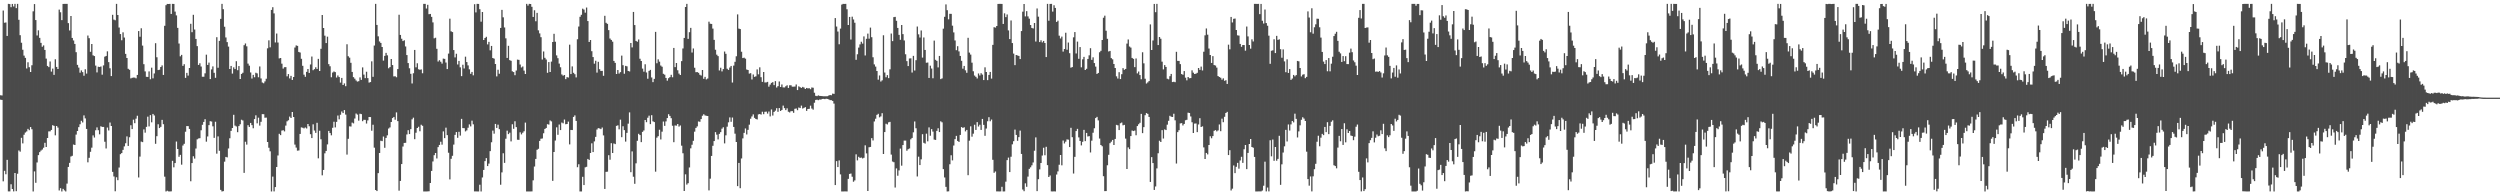 <svg xmlns="http://www.w3.org/2000/svg" width="1920" height="150"><path d="M0 73.172h1v3.358H0zM1 73.335h1v3.416H1zM2 8.115h1v131.124H2zM3 17.483h1v113.703H3zM4 17.270h1v116.564H4zM5 27.587h1v95.212H5zM6 2.972h1v144.042H6zM7 3.106h1v143.898H7zM8 5.543h1v135.993H8zM9 3.011h1v142.161H9zM10 4.960h1v142.060H10zM11 2.993h1v129.865H11zM12 6.230h1v140.608H12zM13 2.967h1v130.482H13zM14 15.230h1v100.341H14zM15 27.036h1v89.461H15zM16 32.813h1v73.039H16zM17 38.203h1v71.913H17zM18 42.682h1v60.780H18zM19 44.444h1v57.364H19zM20 52.594h1v48.393H20zM21 47.840h1v51.133H21zM22 51.621h1v48.368H22zM23 55.276h1v42.325H23zM24 50.144h1v49.111H24zM25 8.709h1v138.321H25zM26 3.106h1v128.540H26zM27 15.399h1v124.978H27zM28 27.219h1v97.532H28zM29 23.289h1v95.867H29zM30 29.075h1v87.776H30zM31 32.916h1v82.743H31zM32 35.902h1v78.951H32zM33 34.855h1v78.614H33zM34 38.325h1v71.338H34zM35 44.983h1v67.897H35zM36 50.629h1v55.362H36zM37 51.552h1v49.353H37zM38 47.200h1v53.657H38zM39 55.011h1v44.760H39zM40 52.681h1v43.481H40zM41 57.498h1v39.164H41zM42 45.516h1v58.395H42zM43 51.407h1v45.362H43zM44 52.987h1v45.027H44zM45 7.380h1v138.903H45zM46 9.427h1v135.123H46zM47 15.450h1v131.584H47zM48 3.029h1v142.020H48zM49 2.973h1v143.276H49zM50 2.967h1v144.067H50zM51 2.969h1v138.041H51zM52 17.774h1v110.407H52zM53 23.381h1v101.699H53zM54 12.301h1v107.921H54zM55 29.148h1v90.506H55zM56 31.075h1v79.940H56zM57 33.751h1v77.614H57zM58 40.105h1v63.262H58zM59 49.833h1v50.781H59zM60 51.911h1v45.752H60zM61 55.826h1v39.594H61zM62 54.056h1v38.724H62zM63 55.401h1v38.651H63zM64 58.186h1v30.438H64zM65 53.194h1v37.759H65zM66 56.522h1v42.505H66zM67 27.268h1v97.408H67zM68 29.355h1v91.849H68zM69 39.789h1v76.787H69zM70 33.792h1v79.614H70zM71 42.517h1v61.448H71zM72 43.079h1v62.534H72zM73 50.403h1v49.640H73zM74 55.587h1v42.264H74zM75 51.245h1v48.768H75zM76 51.461h1v51.719H76zM77 51.066h1v45.897H77zM78 57.354h1v40.108H78zM79 50.229h1v47.255H79zM80 43.496h1v65.375H80zM81 42.941h1v71.094H81zM82 39.436h1v58.486H82zM83 47.709h1v52.487H83zM84 52.408h1v41.712H84zM85 58.415h1v38.349H85zM86 11.359h1v120.614H86zM87 15.037h1v120.484H87zM88 15.567h1v131.340H88zM89 2.968h1v133.156H89zM90 11.501h1v126.884H90zM91 21.131h1v107.540H91zM92 26.179h1v92.269H92zM93 30.942h1v86.637H93zM94 24.822h1v90.261H94zM95 28.817h1v83.617H95zM96 41.350h1v68.690H96zM97 44.547h1v60.202H97zM98 52.821h1v59.266H98zM99 53.597h1v51.836H99zM100 60.212h1v35.999H100zM101 59.740h1v39.362H101zM102 59.556h1v32.368H102zM103 59.576h1v35.035H103zM104 60.169h1v30.967H104zM105 57.561h1v31.332H105zM106 23.838h1v112.471H106zM107 28.209h1v92.052H107zM108 21.703h1v87.052H108zM109 35.011h1v74.168H109zM110 49.290h1v50.065H110zM111 54.816h1v47.060H111zM112 58.971h1v38.440H112zM113 59.106h1v30.483H113zM114 54.815h1v42.263H114zM115 60.887h1v27.554H115zM116 51.987h1v41.940H116zM117 60.174h1v27.319H117zM118 56.444h1v32.218H118zM119 33.166h1v77.265H119zM120 43.973h1v60.648H120zM121 53.834h1v41.587H121zM122 53.578h1v44.792H122zM123 51.460h1v45.967H123zM124 50.233h1v41.832H124zM125 57.567h1v37.810H125zM126 19.798h1v115.877H126zM127 3.990h1v143.043H127zM128 3.009h1v143.485H128zM129 3.060h1v143.925H129zM130 2.969h1v144.065H130zM131 10.708h1v136.235H131zM132 2.994h1v120.492H132zM133 2.997h1v125.492H133zM134 8.900h1v116.332H134zM135 11.831h1v96.889H135zM136 21.386h1v93.022H136zM137 33.421h1v87.004H137zM138 43.241h1v75.684H138zM139 42.143h1v84.298H139zM140 50.602h1v61.168H140zM141 49.321h1v61.094H141zM142 59.810h1v41.381H142zM143 55.943h1v40.898H143zM144 58.044h1v38.814H144zM145 52.235h1v46.795H145zM146 18.260h1v120.941H146zM147 24.712h1v100.536H147zM148 11.391h1v108.601H148zM149 22.678h1v99.146H149zM150 29.922h1v84.175H150zM151 35.431h1v71.589H151zM152 49.877h1v56.452H152zM153 48.596h1v57.517H153zM154 51.082h1v48.977H154zM155 58.944h1v36.878H155zM156 58.949h1v34.714H156zM157 56.342h1v35.186H157zM158 41.994h1v66.795H158zM159 49.883h1v54.929H159zM160 48.096h1v48.028H160zM161 60.724h1v32.357H161zM162 53.293h1v40.061H162zM163 50.986h1v46.048H163zM164 55.932h1v49.938H164zM165 59.753h1v33.749H165zM166 28.587h1v89.410H166zM167 51.998h1v52.770H167zM168 31.390h1v84.422H168zM169 14.513h1v131.299H169zM170 2.965h1v144.068H170zM171 7.057h1v139.719H171zM172 20.512h1v103.632H172zM173 28.796h1v91.748H173zM174 32.362h1v88.530H174zM175 35.778h1v78.233H175zM176 52.974h1v53.190H176zM177 50.653h1v49.870H177zM178 56.520h1v41.781H178zM179 51.705h1v36.459H179zM180 53.043h1v43.404H180zM181 47.022h1v50.101H181zM182 53.888h1v47.659H182zM183 50.743h1v46.065H183zM184 60.653h1v34.807H184zM185 56.765h1v35.167H185zM186 55.846h1v36.692H186zM187 34.711h1v98.053H187zM188 33.379h1v75.454H188zM189 35.595h1v75.443H189zM190 48.853h1v47.293H190zM191 50.428h1v47.064H191zM192 55.636h1v38.787H192zM193 60.293h1v35.785H193zM194 57.520h1v41.012H194zM195 59.353h1v32.072H195zM196 55.843h1v32.737H196zM197 56.358h1v38.364H197zM198 59.341h1v31.005H198zM199 51.029h1v45.441H199zM200 60.249h1v33.271H200zM201 63.401h1v24.266H201zM202 63.924h1v23.782H202zM203 62.509h1v27.921H203zM204 60.473h1v29.850H204zM205 37.122h1v71.940H205zM206 30.971h1v82.488H206zM207 36.326h1v79.884H207zM208 7.627h1v139.406H208zM209 5.536h1v130.082H209zM210 10.290h1v136.695H210zM211 32.634h1v111.026H211zM212 25.776h1v102.465H212zM213 32.674h1v86.732H213zM214 44.872h1v57.884H214zM215 44.560h1v59.199H215zM216 48.887h1v51.409H216zM217 52.696h1v47.314H217zM218 51.596h1v49.334H218zM219 51.537h1v44.904H219zM220 58.600h1v34.591H220zM221 56.887h1v35.476H221zM222 60.204h1v29.335H222zM223 58.256h1v32.369H223zM224 61.382h1v24.629H224zM225 59.152h1v30.717H225zM226 36.517h1v74.550H226zM227 34.889h1v78.456H227zM228 35.247h1v80.446H228zM229 39.894h1v75.653H229zM230 40.337h1v62.508H230zM231 45.181h1v52.685H231zM232 50.511h1v47.612H232zM233 57.340h1v41.284H233zM234 59.005h1v38.906H234zM235 55.206h1v43.465H235zM236 52.987h1v42.245H236zM237 56.010h1v40.953H237zM238 49.519h1v53.567H238zM239 43.404h1v62.613H239zM240 53.933h1v41.569H240zM241 53.112h1v47.154H241zM242 51.655h1v50.392H242zM243 52.937h1v41.361H243zM244 45.207h1v76.380H244zM245 54.511h1v45.906H245zM246 37.504h1v69.433H246zM247 11.501h1v123.149H247zM248 21.497h1v108.997H248zM249 27.380h1v90.371H249zM250 33.092h1v82.849H250zM251 28.165h1v82.722H251zM252 49.252h1v51.325H252zM253 50.881h1v51.335H253zM254 59.331h1v44.623H254zM255 55.694h1v42.448H255zM256 54.886h1v38.621H256zM257 55.376h1v42.447H257zM258 59.556h1v34.054H258zM259 57.943h1v30.781H259zM260 59.175h1v32.456H260zM261 63.426h1v24.707H261zM262 59.859h1v25.768H262zM263 65.273h1v21.559H263zM264 64.062h1v20.484H264zM265 66.197h1v21.794H265zM266 33.980h1v84.748H266zM267 43.219h1v63.390H267zM268 44.297h1v52.732H268zM269 48.227h1v48.956H269zM270 55.243h1v38.891H270zM271 59.248h1v35.536H271zM272 60.428h1v30.582H272zM273 61.812h1v25.405H273zM274 62.671h1v25.336H274zM275 62.336h1v30.354H275zM276 59.440h1v27.900H276zM277 61.343h1v26.302H277zM278 51.767h1v41.330H278zM279 57.305h1v34.726H279zM280 60.030h1v32.015H280zM281 55.072h1v39.787H281zM282 60.023h1v32.455H282zM283 63.444h1v26.397H283zM284 63.041h1v26.889H284zM285 47.084h1v53.323H285zM286 58.960h1v36.842H286zM287 34.946h1v78.464H287zM288 2.967h1v142.958H288zM289 19.164h1v127.586H289zM290 27.916h1v105.059H290zM291 31.867h1v85.651H291zM292 32.966h1v75.093H292zM293 36.075h1v72.338H293zM294 46.536h1v58.338H294zM295 42.893h1v70.593H295zM296 40.626h1v65.304H296zM297 42.502h1v61.419H297zM298 52.429h1v46.278H298zM299 51.485h1v46.356H299zM300 45.321h1v48.358H300zM301 49.957h1v40.719H301zM302 58.660h1v31.150H302zM303 58.552h1v33.386H303zM304 59.326h1v26.983H304zM305 53.021h1v40.020H305zM306 11.303h1v135.105H306zM307 26.831h1v112.147H307zM308 29.746h1v96.238H308zM309 31.516h1v81.034H309zM310 30.925h1v78.828H310zM311 35.710h1v73.946H311zM312 42.311h1v60.937H312zM313 48.420h1v51.576H313zM314 52.413h1v50.575H314zM315 56.701h1v42.486H315zM316 64.110h1v27.517H316zM317 56.254h1v34.123H317zM318 38.374h1v68.537H318zM319 51.712h1v50.203H319zM320 48.595h1v49.727H320zM321 53.205h1v44.134H321zM322 53.609h1v47.193H322zM323 53.320h1v42.494H323zM324 56.275h1v40.327H324zM325 2.966h1v144.073H325zM326 2.967h1v144.067H326zM327 6.537h1v140.494H327zM328 3.696h1v143.287H328zM329 10.909h1v135.979H329zM330 10.721h1v129.823H330zM331 12.939h1v118.341H331zM332 17.225h1v106.805H332zM333 29.432h1v89.755H333zM334 28.994h1v88.527H334zM335 37.456h1v84.247H335zM336 47.260h1v65.749H336zM337 46.216h1v65.095H337zM338 47.414h1v61.432H338zM339 48.858h1v62.223H339zM340 45.009h1v55.899H340zM341 45.198h1v60.896H341zM342 48.001h1v50.023H342zM343 53.030h1v50.775H343zM344 41.150h1v76.153H344zM345 14.332h1v123.466H345zM346 24.081h1v97.875H346zM347 24.620h1v95.042H347zM348 38.440h1v72.599H348zM349 44.103h1v59.482H349zM350 41.264h1v60.164H350zM351 49.515h1v56.318H351zM352 46.777h1v54.447H352zM353 51.716h1v52.445H353zM354 58.481h1v32.822H354zM355 49.706h1v48.630H355zM356 52.605h1v45.864H356zM357 43.532h1v57.404H357zM358 47.683h1v52.486H358zM359 50.222h1v47.861H359zM360 53.267h1v42.292H360zM361 56.695h1v40.401H361zM362 55.231h1v37.462H362zM363 57.862h1v37.605H363zM364 3.225h1v143.763H364zM365 9.535h1v137.443H365zM366 2.967h1v144.067H366zM367 3.002h1v144.032H367zM368 7.060h1v134.804H368zM369 16.661h1v130.367H369zM370 9.226h1v127.068H370zM371 30.704h1v99.818H371zM372 29.181h1v94.581H372zM373 28.279h1v93.143H373zM374 34.078h1v93.486H374zM375 32.141h1v93.497H375zM376 38.655h1v77.390H376zM377 35.268h1v73.972H377zM378 44.558h1v55.733H378zM379 45.077h1v57.584H379zM380 49.132h1v46.038H380zM381 58.650h1v39.623H381zM382 53.535h1v42.231H382zM383 56.604h1v42.600H383zM384 21.457h1v120.429H384zM385 7.567h1v124.821H385zM386 13.325h1v104.406H386zM387 21.071h1v104.008H387zM388 29.439h1v77.117H388zM389 44.471h1v55.861H389zM390 35.155h1v67.840H390zM391 46.159h1v55.711H391zM392 46.685h1v61.891H392zM393 54.777h1v40.659H393zM394 55.330h1v43.565H394zM395 57.732h1v35.420H395zM396 54.154h1v43.494H396zM397 45.793h1v61.548H397zM398 45.986h1v61.415H398zM399 49.572h1v52.077H399zM400 51.825h1v51.404H400zM401 51.044h1v50.874H401zM402 54.241h1v46.585H402zM403 56.824h1v37.335H403zM404 2.967h1v144.067H404zM405 4.299h1v142.733H405zM406 2.994h1v144.039H406zM407 3.056h1v143.976H407zM408 5.214h1v141.786H408zM409 13.026h1v125.459H409zM410 7.901h1v119.982H410zM411 16.326h1v105.718H411zM412 9.857h1v105.202H412zM413 23.276h1v91.021H413zM414 25.630h1v82.606H414zM415 28.561h1v77.980H415zM416 45.720h1v60.601H416zM417 39.517h1v62.815H417zM418 44.372h1v54.674H418zM419 45.717h1v52.531H419zM420 55.920h1v39.466H420zM421 47.668h1v48.026H421zM422 55.280h1v37.216H422zM423 47.326h1v45.900H423zM424 32.233h1v106.672H424zM425 25.984h1v90.738H425zM426 32.045h1v75.897H426zM427 42.536h1v55.246H427zM428 44.694h1v58.831H428zM429 48.835h1v46.813H429zM430 51.642h1v48.241H430zM431 57.187h1v36.911H431zM432 58.133h1v36.566H432zM433 57.597h1v34.226H433zM434 60.771h1v34.670H434zM435 59.230h1v36.017H435zM436 59.541h1v33.870H436zM437 34.293h1v76.627H437zM438 56.906h1v42.869H438zM439 50.990h1v48.922H439zM440 55.915h1v33.913H440zM441 57.007h1v31.606H441zM442 59.450h1v33.433H442zM443 30.148h1v98.287H443zM444 20.403h1v105.749H444zM445 12.889h1v134.144H445zM446 11.355h1v135.674H446zM447 6.637h1v129.146H447zM448 7.399h1v134.738H448zM449 9.728h1v118.773H449zM450 5.769h1v122.326H450zM451 16.185h1v105.863H451zM452 32.200h1v90.646H452zM453 30.704h1v86.784H453zM454 39.326h1v70.772H454zM455 43.820h1v72.977H455zM456 48.917h1v59.702H456zM457 46.638h1v58.495H457zM458 55.744h1v43.729H458zM459 47.465h1v50.939H459zM460 53.153h1v45.515H460zM461 54.470h1v44.680H461zM462 54.431h1v43.502H462zM463 58.232h1v45.762H463zM464 12.149h1v132.937H464zM465 17.523h1v114.482H465zM466 18.350h1v113.488H466zM467 23.126h1v96.080H467zM468 29.617h1v93.081H468zM469 30.660h1v79.331H469zM470 32.022h1v85.466H470zM471 46.798h1v63.373H471zM472 48.292h1v62.412H472zM473 56.829h1v39.840H473zM474 53.735h1v42.525H474zM475 56.463h1v42.874H475zM476 55.399h1v36.485H476zM477 42.686h1v62.701H477zM478 50.088h1v46.886H478zM479 56.613h1v43.309H479zM480 50.608h1v58.122H480zM481 50.927h1v51.126H481zM482 54.550h1v40.421H482zM483 54.883h1v31.430H483zM484 33.028h1v99.234H484zM485 36.377h1v79.880H485zM486 9.181h1v126.550H486zM487 19.270h1v121.912H487zM488 31.426h1v94.002H488zM489 32.062h1v76.088H489zM490 30.294h1v72.489H490zM491 45.116h1v58.637H491zM492 46.861h1v62.294H492zM493 52.679h1v48.589H493zM494 55.055h1v45.159H494zM495 49.361h1v42.810H495zM496 55.676h1v38.157H496zM497 60.458h1v29.952H497zM498 54.411h1v34.426H498zM499 53.637h1v41.716H499zM500 59.491h1v28.990H500zM501 63.054h1v30.114H501zM502 60.545h1v33.208H502zM503 24.451h1v107.410H503zM504 48.600h1v57.107H504zM505 45.589h1v59.034H505zM506 47.349h1v52.291H506zM507 50.308h1v56.815H507zM508 51.266h1v49.850H508zM509 56.669h1v36.692H509zM510 57.358h1v39.308H510zM511 59.858h1v33.379H511zM512 61.942h1v28.757H512zM513 60.079h1v27.623H513zM514 59.229h1v29.806H514zM515 57.435h1v33.351H515zM516 59.347h1v37.218H516zM517 36.807h1v72.387H517zM518 51.578h1v44.766H518zM519 48.370h1v48.140H519zM520 53.964h1v41.248H520zM521 56.544h1v40.706H521zM522 57.617h1v38.718H522zM523 46.937h1v64.914H523zM524 37.206h1v80.479H524zM525 29.146h1v117.548H525zM526 5.394h1v128.514H526zM527 2.969h1v138.829H527zM528 29.827h1v110.891H528zM529 24.708h1v103.887H529zM530 21.405h1v92.498H530zM531 40.320h1v70.830H531zM532 37.237h1v70.906H532zM533 52.005h1v49.108H533zM534 55.434h1v42.821H534zM535 55.365h1v41.687H535zM536 55.890h1v37.409H536zM537 57.403h1v36.123H537zM538 58.010h1v33.457H538zM539 53.750h1v35.127H539zM540 60.542h1v27.221H540zM541 59.012h1v29.678H541zM542 60.959h1v27.956H542zM543 60.322h1v28.791H543zM544 16.658h1v129.570H544zM545 18.247h1v118.953H545zM546 18.399h1v101.341H546zM547 21.965h1v90.012H547zM548 30.621h1v77.732H548zM549 38.182h1v63.302H549zM550 41.967h1v61.449H550zM551 43.093h1v63.941H551zM552 54.129h1v48.688H552zM553 52.015h1v49.465H553zM554 54.846h1v43.993H554zM555 53.057h1v44.679H555zM556 39.572h1v70.574H556zM557 41.318h1v62.609H557zM558 52.779h1v44.517H558zM559 53.724h1v40.225H559zM560 51.877h1v38.296H560zM561 50.640h1v42.927H561zM562 63.404h1v26.865H562zM563 50.368h1v47.115H563zM564 47.443h1v55.213H564zM565 43.192h1v65.843H565zM566 11.055h1v131.874H566zM567 21.942h1v103.200H567zM568 22.343h1v122.206H568zM569 39.728h1v81.955H569zM570 44.594h1v61.695H570zM571 44.278h1v57.751H571zM572 45.041h1v53.633H572zM573 53.383h1v49.873H573zM574 53.744h1v46.012H574zM575 56.513h1v39.208H575zM576 56.198h1v35.002H576zM577 61.045h1v28.394H577zM578 57.185h1v30.661H578zM579 59.027h1v31.497H579zM580 58.616h1v32.761H580zM581 53.282h1v38.492H581zM582 57.101h1v30.774H582zM583 51.697h1v35.837H583zM584 59.278h1v28.737H584zM585 62.883h1v22.937H585zM586 55.281h1v32.426H586zM587 63.358h1v22.529H587zM588 63.283h1v22.427H588zM589 62.877h1v24.363H589zM590 66.556h1v19.106H590zM591 64.975h1v24.400H591zM592 63.649h1v20.441H592zM593 63.066h1v25.647H593zM594 65.400h1v20.552H594zM595 62.295h1v22.696H595zM596 67.248h1v15.844H596zM597 66.136h1v19.723H597zM598 62.580h1v20.397H598zM599 66.827h1v18.429H599zM600 64.890h1v19.545H600zM601 67.106h1v14.003H601zM602 67.156h1v15.890H602zM603 66.246h1v18.349H603zM604 65.461h1v17.749H604zM605 67.526h1v18.302H605zM606 65.470h1v20.886H606zM607 65.509h1v19.912H607zM608 66.558h1v18.781H608zM609 66.541h1v20.088H609zM610 66.468h1v17.098H610zM611 64.884h1v18.401H611zM612 69.159h1v15.469H612zM613 66.282h1v16.292H613zM614 66.958h1v16.034H614zM615 67.534h1v13.579H615zM616 66.692h1v16.677H616zM617 67.247h1v15.572H617zM618 68.333h1v13.937H618zM619 67.540h1v17.582H619zM620 67.895h1v15.810H620zM621 67.738h1v15.813H621zM622 68.521h1v12.634H622zM623 67.155h1v16.216H623zM624 67.375h1v16.848H624zM625 71.211h1v7.693H625zM626 73.590h1v3.135H626zM627 73.839h1v2.709H627zM628 73.264h1v3.671H628zM629 73.618h1v2.820H629zM630 73.717h1v2.754H630zM631 73.850h1v2.142H631zM632 73.936h1v2.002H632zM633 73.957h1v2.190H633zM634 73.942h1v1.885H634zM635 73.867h1v2.119H635zM636 73.345h1v2.974H636zM637 72.969h1v3.949H637zM638 73.189h1v3.753H638zM639 71.885h1v5.628H639zM640 72.095h1v7.445H640zM641 13.873h1v128.274H641zM642 20.354h1v103.414H642zM643 24.241h1v104.087H643zM644 33.971h1v89.216H644zM645 21.974h1v111.962H645zM646 3.532h1v143.499H646zM647 2.969h1v144.064H647zM648 3.007h1v144.013H648zM649 2.966h1v144.018H649zM650 7.092h1v139.942H650zM651 19.217h1v118.171H651zM652 12.988h1v120.597H652zM653 30.338h1v102.909H653zM654 12.777h1v122.975H654zM655 14.967h1v124.589H655zM656 17.447h1v121.090H656zM657 45.903h1v72.633H657zM658 41.657h1v81.529H658zM659 36.543h1v83.893H659zM660 34.089h1v87.225H660zM661 32.047h1v88.937H661zM662 33.471h1v88.236H662zM663 27.978h1v93.216H663zM664 42.607h1v68.999H664zM665 29.818h1v87.992H665zM666 25.804h1v120.901H666zM667 29.681h1v83.421H667zM668 21.215h1v91.646H668zM669 28.552h1v77.554H669zM670 43.961h1v63.908H670zM671 49.457h1v43.805H671zM672 51.147h1v40.037H672zM673 54.524h1v33.707H673zM674 61.193h1v26.216H674zM675 57.947h1v32.162H675zM676 62.631h1v26.742H676zM677 61.698h1v25.216H677zM678 27.083h1v91.207H678zM679 55.730h1v45.708H679zM680 59.356h1v35.672H680zM681 57.701h1v37.905H681zM682 59.990h1v33.943H682zM683 53.253h1v40.365H683zM684 25.742h1v92.984H684zM685 31.612h1v92.443H685zM686 13.141h1v111.454H686zM687 12.939h1v131.085H687zM688 15.953h1v113.359H688zM689 21.435h1v113.549H689zM690 26.766h1v104.120H690zM691 30.559h1v83.580H691zM692 19.182h1v108.033H692zM693 26.205h1v85.203H693zM694 31.086h1v76.881H694zM695 41.678h1v66.318H695zM696 46.954h1v68.825H696zM697 50.726h1v63.874H697zM698 44.911h1v69.096H698zM699 44.801h1v62.226H699zM700 55.697h1v50.221H700zM701 42.918h1v58.693H701zM702 54.160h1v39.101H702zM703 46.258h1v52.252H703zM704 20.361h1v115.150H704zM705 26.366h1v93.950H705zM706 28.800h1v97.995H706zM707 23.377h1v98.983H707zM708 44.255h1v58.823H708zM709 28.770h1v80.895H709zM710 38.363h1v71.901H710zM711 48.166h1v54.512H711zM712 48.017h1v60.537H712zM713 59.874h1v37.981H713zM714 50.411h1v53.816H714zM715 52.634h1v46.558H715zM716 60.089h1v40.975H716zM717 31.172h1v76.063H717zM718 45.947h1v61.540H718zM719 46.762h1v53.744H719zM720 51.744h1v46.744H720zM721 42.939h1v58.512H721zM722 60.774h1v32.422H722zM723 60.229h1v33.706H723zM724 22.026h1v107.876H724zM725 12.905h1v123.397H725zM726 3.377h1v140.117H726zM727 7.848h1v139.184H727zM728 14.850h1v132.070H728zM729 10.608h1v115.539H729zM730 10.652h1v108.608H730zM731 19.693h1v103.486H731zM732 24.899h1v86.852H732zM733 31.085h1v75.767H733zM734 38.540h1v65.822H734zM735 35.493h1v72.750H735zM736 39.465h1v69.551H736zM737 42.980h1v60.673H737zM738 46.677h1v50.931H738zM739 52.737h1v45.541H739zM740 50.654h1v47.110H740zM741 53.998h1v46.918H741zM742 55.903h1v43.910H742zM743 29.012h1v105.524H743zM744 40.389h1v67.651H744zM745 41.910h1v55.111H745zM746 48.117h1v56.842H746zM747 54.718h1v47.935H747zM748 57.986h1v37.796H748zM749 58.986h1v40.817H749zM750 60.236h1v33.549H750zM751 56.440h1v40.749H751zM752 57.945h1v37.876H752zM753 56.197h1v43.588H753zM754 57.275h1v34.071H754zM755 61.500h1v34.396H755zM756 51.687h1v52.619H756zM757 55.272h1v43.421H757zM758 61.526h1v31.585H758zM759 57.540h1v32.473H759zM760 55.256h1v37.852H760zM761 60.342h1v31.486H761zM762 34.434h1v88.306H762zM763 20.895h1v111.830H763zM764 21.180h1v110.530H764zM765 19.975h1v127.031H765zM766 3.020h1v143.975H766zM767 2.966h1v144.067H767zM768 2.967h1v144.044H768zM769 3.011h1v140.463H769zM770 18.371h1v128.656H770zM771 10.222h1v136.798H771zM772 13.170h1v126.344H772zM773 11.130h1v111.838H773zM774 23.349h1v97.703H774zM775 29.989h1v102.159H775zM776 15.693h1v104.704H776zM777 33.057h1v77.805H777zM778 41.163h1v67.302H778zM779 50.039h1v49.486H779zM780 42.262h1v61.385H780zM781 42.615h1v65.508H781zM782 42.943h1v62.381H782zM783 45.373h1v54.926H783zM784 23.870h1v94.364H784zM785 8.985h1v136.558H785zM786 3.075h1v143.787H786zM787 12.603h1v128.191H787zM788 8.549h1v134.928H788zM789 12.572h1v123.076H789zM790 14.347h1v115.344H790zM791 19.188h1v109.341H791zM792 21.463h1v105.516H792zM793 21.840h1v102.916H793zM794 17.643h1v98.107H794zM795 31.902h1v73.618H795zM796 6.495h1v140.303H796zM797 12.796h1v124.848H797zM798 32.282h1v97.795H798zM799 30.908h1v94.252H799zM800 32.537h1v86.893H800zM801 31.438h1v82.032H801zM802 33.018h1v86.202H802zM803 43.827h1v68.903H803zM804 2.966h1v123.858H804zM805 15.945h1v119.986H805zM806 2.999h1v131.776H806zM807 2.966h1v144.044H807zM808 8.917h1v138.116H808zM809 4.030h1v142.900H809zM810 6.083h1v140.949H810zM811 16.835h1v117.201H811zM812 15.862h1v115.783H812zM813 27.370h1v99.150H813zM814 29.554h1v89.494H814zM815 28.125h1v98.849H815zM816 39.629h1v68.292H816zM817 37.645h1v72.541H817zM818 25.150h1v83.631H818zM819 38.218h1v68.864H819zM820 32.648h1v74.593H820zM821 40.851h1v72.078H821zM822 51.989h1v46.138H822zM823 51.496h1v53.864H823zM824 28.673h1v104.597H824zM825 24.617h1v95.831H825zM826 41.071h1v59.613H826zM827 31.975h1v67.019H827zM828 45.143h1v60.358H828zM829 36.160h1v72.118H829zM830 51.697h1v59.949H830zM831 45.591h1v63.298H831zM832 43.664h1v56.098H832zM833 53.736h1v54.665H833zM834 52.843h1v49.243H834zM835 45.258h1v59.532H835zM836 42.486h1v62.076H836zM837 37.026h1v80.045H837zM838 45.959h1v62.086H838zM839 44.010h1v57.905H839zM840 48.434h1v50.095H840zM841 51.166h1v39.496H841zM842 56.788h1v32.953H842zM843 56.024h1v36.448H843zM844 40.136h1v66.282H844zM845 39.003h1v72.341H845zM846 30.705h1v81.621H846zM847 13.599h1v121.737H847zM848 12.056h1v134.738H848zM849 23.600h1v123.158H849zM850 29.802h1v97.128H850zM851 39.535h1v79.342H851zM852 39.116h1v70.839H852zM853 44.645h1v64.143H853zM854 45.565h1v61.902H854zM855 49.136h1v62.232H855zM856 52.235h1v54.487H856zM857 58.615h1v37.303H857zM858 60.309h1v35.955H858zM859 55.438h1v44.465H859zM860 60.736h1v33.911H860zM861 56.996h1v37.085H861zM862 52.324h1v43.921H862zM863 53.592h1v42.320H863zM864 52.965h1v53.506H864zM865 33.511h1v96.296H865zM866 30.296h1v82.916H866zM867 35.764h1v78.774H867zM868 36.572h1v67.932H868zM869 44.515h1v55.754H869zM870 45.207h1v55.468H870zM871 51.554h1v48.682H871zM872 44.890h1v58.972H872zM873 56.393h1v40.431H873zM874 54.961h1v40.493H874zM875 57.665h1v36.643H875zM876 60.858h1v26.599H876zM877 40.118h1v62.146H877zM878 48.664h1v48.999H878zM879 60.450h1v28.005H879zM880 64.160h1v22.673H880zM881 63.295h1v24.153H881zM882 62.236h1v27.582H882zM883 18.751h1v120.991H883zM884 38.401h1v82.263H884zM885 31.075h1v94.157H885zM886 3.040h1v142.832H886zM887 9.366h1v133.860H887zM888 2.967h1v126.369H888zM889 34.616h1v83.099H889zM890 28.414h1v79.673H890zM891 29.746h1v79.312H891zM892 47.369h1v52.587H892zM893 53.293h1v53.090H893zM894 49.954h1v49.443H894zM895 51.420h1v48.460H895zM896 60.458h1v35.270H896zM897 60.944h1v31.842H897zM898 58.546h1v30.399H898zM899 56.767h1v32.880H899zM900 63.028h1v26.846H900zM901 62.767h1v24.581H901zM902 63.109h1v29.297H902zM903 39.789h1v85.786H903zM904 46.764h1v54.701H904zM905 46.821h1v53.182H905zM906 49.278h1v45.479H906zM907 56.907h1v37.681H907zM908 57.372h1v39.002H908zM909 54.585h1v40.615H909zM910 59.673h1v32.704H910zM911 61.715h1v30.309H911zM912 59.111h1v27.397H912zM913 60.111h1v26.659H913zM914 59.963h1v29.464H914zM915 54.020h1v39.895H915zM916 55.820h1v46.347H916zM917 56.832h1v38.096H917zM918 56.600h1v38.206H918zM919 55.919h1v45.576H919zM920 52.246h1v43.340H920zM921 53.670h1v37.110H921zM922 51.126h1v46.390H922zM923 54.104h1v42.940H923zM924 39.747h1v73.436H924zM925 27.145h1v94.973H925zM926 21.847h1v95.596H926zM927 26.645h1v91.919H927zM928 37.264h1v74.108H928zM929 42.248h1v62.418H929zM930 48.358h1v57.855H930zM931 43.105h1v61.376H931zM932 49.967h1v50.482H932zM933 50.305h1v49.591H933zM934 51.907h1v48.998H934zM935 58.402h1v41.724H935zM936 59.140h1v36.473H936zM937 59.719h1v41.060H937zM938 61.188h1v29.968H938zM939 60.166h1v33.670H939zM940 62.054h1v27.643H940zM941 61.581h1v25.200H941zM942 64.463h1v21.452H942zM943 34.316h1v84.768H943zM944 37.900h1v77.472H944zM945 13.030h1v133.243H945zM946 17.254h1v127.656H946zM947 14.444h1v112.653H947zM948 14.220h1v118.752H948zM949 23.059h1v105.020H949zM950 27.116h1v97.963H950zM951 27.352h1v102.192H951zM952 33.729h1v89.508H952zM953 35.919h1v84.482H953zM954 34.556h1v90.538H954zM955 34.613h1v80.023H955zM956 38.893h1v72.457H956zM957 20.400h1v109.509H957zM958 27.934h1v89.537H958zM959 34.565h1v76.049H959zM960 37.374h1v69.378H960zM961 30.182h1v82.729H961zM962 31.826h1v81.618H962zM963 2.968h1v117.552H963zM964 2.988h1v144.033H964zM965 3.005h1v144.029H965zM966 2.971h1v144.014H966zM967 10.859h1v136.154H967zM968 2.997h1v144.011H968zM969 15.924h1v130.410H969zM970 18.099h1v124.569H970zM971 7.319h1v116.829H971zM972 17.738h1v129.263H972zM973 19.741h1v124.260H973zM974 27.399h1v119.608H974zM975 49.019h1v58.686H975zM976 38.946h1v81.108H976zM977 38.647h1v68.523H977zM978 30.135h1v93.383H978zM979 40.759h1v72.158H979zM980 27.531h1v95.906H980zM981 30.636h1v91.354H981zM982 30.220h1v74.072H982zM983 37.795h1v104.158H983zM984 44.324h1v81.899H984zM985 37.955h1v79.169H985zM986 47.147h1v65.243H986zM987 55.462h1v44.275H987zM988 45.568h1v63.084H988zM989 56.004h1v39.607H989zM990 53.036h1v47.198H990zM991 61.334h1v34.188H991zM992 60.335h1v32.595H992zM993 57.543h1v36.456H993zM994 58.626h1v28.667H994zM995 57.670h1v33.604H995zM996 46.806h1v58.758H996zM997 47.087h1v53.821H997zM998 52.201h1v44.063H998zM999 58.750h1v33.276H999zM1000 57.335h1v32.707H1000zM1001 56.966h1v34.100H1001zM1002 60.080h1v32.872H1002zM1003 59.016h1v57.482H1003zM1004 8.755h1v128.794H1004zM1005 13.469h1v129.116H1005zM1006 24.763h1v110.783H1006zM1007 6.349h1v140.647H1007zM1008 25.865h1v109.572H1008zM1009 20.940h1v109.009H1009zM1010 18.700h1v107.093H1010zM1011 14.337h1v94.503H1011zM1012 14.455h1v89.786H1012zM1013 20.940h1v91.391H1013zM1014 28.866h1v76.860H1014zM1015 39.888h1v62.903H1015zM1016 47.312h1v56.482H1016zM1017 49.222h1v48.269H1017zM1018 46.144h1v55.324H1018zM1019 54.729h1v39.143H1019zM1020 44.593h1v58.415H1020zM1021 54.808h1v41.847H1021zM1022 48.913h1v44.556H1022zM1023 43.569h1v48.871H1023zM1024 27.703h1v99.231H1024zM1025 25.898h1v101.649H1025zM1026 24.398h1v104.874H1026zM1027 31.367h1v82.006H1027zM1028 39.732h1v64.631H1028zM1029 40.989h1v67.490H1029zM1030 47.555h1v51.575H1030zM1031 43.037h1v68.292H1031zM1032 47.022h1v47.625H1032zM1033 43.170h1v66.139H1033zM1034 49.217h1v50.131H1034zM1035 49.238h1v52.915H1035zM1036 40.451h1v60.144H1036zM1037 37.325h1v66.774H1037zM1038 40.071h1v64.380H1038zM1039 46.447h1v61.212H1039zM1040 47.803h1v57.144H1040zM1041 50.433h1v46.917H1041zM1042 57.616h1v38.040H1042zM1043 13.683h1v118.255H1043zM1044 7.722h1v130.572H1044zM1045 14.167h1v132.827H1045zM1046 2.971h1v133.317H1046zM1047 2.978h1v143.740H1047zM1048 21.499h1v123.808H1048zM1049 21.129h1v100.535H1049zM1050 21.020h1v103.709H1050zM1051 32.778h1v77.173H1051zM1052 30.729h1v76.939H1052zM1053 40.708h1v65.193H1053zM1054 45.460h1v55.390H1054zM1055 44.979h1v64.363H1055zM1056 55.049h1v50.706H1056zM1057 54.870h1v48.459H1057zM1058 55.204h1v49.448H1058zM1059 54.585h1v49.675H1059zM1060 55.637h1v44.436H1060zM1061 59.537h1v43.441H1061zM1062 56.315h1v38.750H1062zM1063 42.590h1v71.345H1063zM1064 36.503h1v79.577H1064zM1065 42.492h1v61.456H1065zM1066 43.692h1v61.637H1066zM1067 50.561h1v53.330H1067zM1068 60.200h1v35.045H1068zM1069 55.726h1v40.630H1069zM1070 52.167h1v48.354H1070zM1071 58.953h1v32.244H1071zM1072 50.237h1v43.068H1072zM1073 59.660h1v32.457H1073zM1074 53.340h1v34.820H1074zM1075 56.412h1v32.392H1075zM1076 32.555h1v73.224H1076zM1077 30.049h1v88.091H1077zM1078 38.344h1v77.751H1078zM1079 38.127h1v68.385H1079zM1080 44.671h1v56.248H1080zM1081 47.721h1v56.689H1081zM1082 15.469h1v112.973H1082zM1083 17.089h1v125.482H1083zM1084 2.983h1v144.052H1084zM1085 2.973h1v144.061H1085zM1086 2.994h1v144.040H1086zM1087 4.391h1v142.643H1087zM1088 3.043h1v143.421H1088zM1089 3.007h1v126.443H1089zM1090 11.619h1v129.515H1090zM1091 7.888h1v134.434H1091zM1092 8.009h1v138.393H1092zM1093 24.934h1v115.050H1093zM1094 41.858h1v85.964H1094zM1095 46.835h1v71.585H1095zM1096 29.731h1v89.180H1096zM1097 24.375h1v96.760H1097zM1098 17.423h1v103.853H1098zM1099 15.825h1v98.218H1099zM1100 25.630h1v89.817H1100zM1101 21.612h1v89.868H1101zM1102 34.460h1v71.569H1102zM1103 26.174h1v118.797H1103zM1104 36.144h1v94.542H1104zM1105 11.765h1v118.485H1105zM1106 15.158h1v111.443H1106zM1107 3.909h1v130.528H1107zM1108 12.484h1v120.456H1108zM1109 13.599h1v125.567H1109zM1110 11.885h1v115.527H1110zM1111 16.090h1v106.833H1111zM1112 24.235h1v99.929H1112zM1113 27.124h1v82.680H1113zM1114 29.822h1v85.395H1114zM1115 18.704h1v105.148H1115zM1116 8.470h1v117.753H1116zM1117 38.743h1v68.075H1117zM1118 42.327h1v64.011H1118zM1119 30.242h1v90.231H1119zM1120 38.243h1v72.588H1120zM1121 51.169h1v44.827H1121zM1122 44.667h1v69.712H1122zM1123 21.911h1v102.559H1123zM1124 23.115h1v111.247H1124zM1125 7.062h1v139.967H1125zM1126 7.232h1v139.586H1126zM1127 7.689h1v139.236H1127zM1128 23.025h1v117.085H1128zM1129 18.625h1v116.346H1129zM1130 12.802h1v121.894H1130zM1131 18.985h1v101.534H1131zM1132 32.452h1v83.706H1132zM1133 31.913h1v75.737H1133zM1134 42.976h1v60.639H1134zM1135 36.121h1v73.154H1135zM1136 43.778h1v60.849H1136zM1137 43.361h1v57.912H1137zM1138 48.520h1v59.966H1138zM1139 51.828h1v50.163H1139zM1140 48.500h1v60.308H1140zM1141 50.558h1v50.747H1141zM1142 49.425h1v80.587H1142zM1143 21.837h1v106.748H1143zM1144 28.475h1v106.661H1144zM1145 28.766h1v90.264H1145zM1146 32.100h1v83.421H1146zM1147 45.374h1v61.917H1147zM1148 42.809h1v64.955H1148zM1149 40.771h1v65.589H1149zM1150 46.215h1v60.359H1150zM1151 51.787h1v44.836H1151zM1152 49.978h1v50.323H1152zM1153 56.490h1v49.457H1153zM1154 58.138h1v42.745H1154zM1155 48.876h1v64.346H1155zM1156 53.384h1v51.424H1156zM1157 49.467h1v53.405H1157zM1158 56.492h1v41.464H1158zM1159 54.373h1v42.380H1159zM1160 54.767h1v36.962H1160zM1161 44.527h1v56.987H1161zM1162 38.441h1v63.592H1162zM1163 36.551h1v79.499H1163zM1164 8.307h1v134.323H1164zM1165 19.490h1v116.273H1165zM1166 31.251h1v109.582H1166zM1167 42.609h1v78.052H1167zM1168 36.850h1v74.914H1168zM1169 39.107h1v73.344H1169zM1170 47.958h1v64.209H1170zM1171 42.990h1v66.118H1171zM1172 46.974h1v63.330H1172zM1173 48.065h1v58.104H1173zM1174 49.683h1v59.476H1174zM1175 54.093h1v49.527H1175zM1176 55.296h1v47.666H1176zM1177 54.150h1v42.816H1177zM1178 56.489h1v39.269H1178zM1179 56.891h1v39.514H1179zM1180 60.913h1v32.278H1180zM1181 59.958h1v35.585H1181zM1182 31.230h1v90.293H1182zM1183 29.923h1v96.067H1183zM1184 30.637h1v94.208H1184zM1185 39.042h1v74.242H1185zM1186 40.254h1v71.215H1186zM1187 37.857h1v67.677H1187zM1188 44.614h1v59.918H1188zM1189 47.171h1v60.213H1189zM1190 51.761h1v47.697H1190zM1191 57.077h1v38.269H1191zM1192 55.102h1v36.677H1192zM1193 55.220h1v33.784H1193zM1194 55.008h1v42.155H1194zM1195 50.805h1v48.354H1195zM1196 52.742h1v44.113H1196zM1197 55.677h1v36.520H1197zM1198 53.507h1v47.095H1198zM1199 56.344h1v34.082H1199zM1200 52.385h1v39.288H1200zM1201 40.833h1v58.765H1201zM1202 50.068h1v42.802H1202zM1203 43.002h1v72.062H1203zM1204 9.176h1v136.877H1204zM1205 19.777h1v117.897H1205zM1206 24.910h1v114.527H1206zM1207 31.162h1v101.186H1207zM1208 35.090h1v85.288H1208zM1209 36.848h1v68.632H1209zM1210 47.857h1v53.547H1210zM1211 45.413h1v57.315H1211zM1212 51.573h1v50.260H1212zM1213 51.644h1v43.103H1213zM1214 49.274h1v49.603H1214zM1215 57.879h1v37.201H1215zM1216 54.753h1v47.253H1216zM1217 55.412h1v41.791H1217zM1218 57.361h1v33.132H1218zM1219 64.136h1v27.172H1219zM1220 63.276h1v23.759H1220zM1221 62.955h1v25.450H1221zM1222 60.881h1v24.664H1222zM1223 59.511h1v35.267H1223zM1224 51.456h1v56.766H1224zM1225 45.409h1v54.448H1225zM1226 56.709h1v39.836H1226zM1227 54.133h1v36.615H1227zM1228 58.461h1v31.484H1228zM1229 59.229h1v32.607H1229zM1230 56.935h1v36.759H1230zM1231 58.771h1v33.538H1231zM1232 63.116h1v27.501H1232zM1233 64.716h1v23.476H1233zM1234 64.645h1v25.784H1234zM1235 58.804h1v32.823H1235zM1236 60.588h1v35.149H1236zM1237 62.226h1v32.905H1237zM1238 62.627h1v23.990H1238zM1239 60.727h1v28.473H1239zM1240 64.117h1v25.139H1240zM1241 62.066h1v25.037H1241zM1242 63.575h1v24.405H1242zM1243 36.610h1v72.170H1243zM1244 38.110h1v65.016H1244zM1245 35.754h1v74.596H1245zM1246 56.188h1v38.126H1246zM1247 60.946h1v33.925H1247zM1248 53.097h1v46.173H1248zM1249 54.147h1v46.931H1249zM1250 49.604h1v43.211H1250zM1251 57.880h1v37.830H1251zM1252 61.977h1v38.139H1252zM1253 57.700h1v31.939H1253zM1254 63.696h1v27.854H1254zM1255 59.977h1v31.484H1255zM1256 60.041h1v26.887H1256zM1257 59.606h1v31.218H1257zM1258 57.106h1v28.416H1258zM1259 61.848h1v28.478H1259zM1260 58.040h1v31.442H1260zM1261 63.054h1v24.502H1261zM1262 58.165h1v30.587H1262zM1263 42.254h1v65.957H1263zM1264 33.259h1v110.561H1264zM1265 24.760h1v104.448H1265zM1266 27.327h1v108.976H1266zM1267 30.851h1v95.299H1267zM1268 32.085h1v93.733H1268zM1269 32.838h1v85.595H1269zM1270 32.111h1v92.811H1270zM1271 38.985h1v74.977H1271zM1272 36.315h1v74.642H1272zM1273 43.322h1v68.777H1273zM1274 41.892h1v64.658H1274zM1275 46.646h1v64.430H1275zM1276 44.736h1v66.559H1276zM1277 44.206h1v63.286H1277zM1278 46.105h1v66.827H1278zM1279 40.834h1v83.363H1279zM1280 2.988h1v140.476H1280zM1281 10.298h1v120.025H1281zM1282 12.078h1v124.774H1282zM1283 2.968h1v143.763H1283zM1284 8.325h1v138.154H1284zM1285 2.973h1v144.060H1285zM1286 3.025h1v143.966H1286zM1287 2.999h1v144.017H1287zM1288 12.452h1v121.549H1288zM1289 8.150h1v138.884H1289zM1290 22.210h1v102.996H1290zM1291 9.913h1v132.799H1291zM1292 14.903h1v122.742H1292zM1293 16.212h1v109.095H1293zM1294 39.546h1v71.576H1294zM1295 25.776h1v103.530H1295zM1296 24.879h1v96.232H1296zM1297 15.161h1v116.144H1297zM1298 26.954h1v97.933H1298zM1299 19.051h1v104.320H1299zM1300 26.396h1v91.336H1300zM1301 44.562h1v67.519H1301zM1302 43.936h1v57.399H1302zM1303 53.313h1v38.445H1303zM1304 14.674h1v131.335H1304zM1305 6.019h1v138.615H1305zM1306 31.778h1v87.375H1306zM1307 43.690h1v55.798H1307zM1308 46.524h1v60.646H1308zM1309 42.761h1v59.064H1309zM1310 48.347h1v64.267H1310zM1311 54.449h1v46.047H1311zM1312 57.686h1v39.782H1312zM1313 51.735h1v45.534H1313zM1314 56.261h1v35.846H1314zM1315 49.032h1v46.970H1315zM1316 33.395h1v94.979H1316zM1317 44.301h1v61.002H1317zM1318 48.750h1v49.659H1318zM1319 53.264h1v45.981H1319zM1320 57.142h1v39.992H1320zM1321 53.997h1v39.091H1321zM1322 55.553h1v40.123H1322zM1323 21.790h1v111.514H1323zM1324 10.585h1v126.142H1324zM1325 23.801h1v123.177H1325zM1326 17.632h1v113.247H1326zM1327 14.644h1v132.270H1327zM1328 14.255h1v118.094H1328zM1329 30.534h1v94.060H1329zM1330 40.467h1v76.770H1330zM1331 41.045h1v69.276H1331zM1332 42.481h1v66.863H1332zM1333 44.199h1v55.188H1333zM1334 53.316h1v49.273H1334zM1335 44.951h1v58.544H1335zM1336 50.215h1v58.404H1336zM1337 49.523h1v47.162H1337zM1338 52.515h1v43.341H1338zM1339 54.304h1v41.836H1339zM1340 57.180h1v34.862H1340zM1341 58.619h1v35.311H1341zM1342 55.929h1v34.102H1342zM1343 26.266h1v102.074H1343zM1344 24.075h1v106.690H1344zM1345 28.062h1v91.732H1345zM1346 34.097h1v74.384H1346zM1347 32.165h1v72.361H1347zM1348 42.450h1v63.869H1348zM1349 49.004h1v51.845H1349zM1350 53.864h1v47.368H1350zM1351 53.052h1v45.423H1351zM1352 55.107h1v38.155H1352zM1353 51.069h1v42.880H1353zM1354 52.279h1v41.293H1354zM1355 57.389h1v37.055H1355zM1356 40.053h1v71.313H1356zM1357 45.122h1v68.724H1357zM1358 48.962h1v49.574H1358zM1359 48.176h1v58.788H1359zM1360 58.537h1v40.358H1360zM1361 49.684h1v37.695H1361zM1362 30.101h1v91.083H1362zM1363 18.556h1v113.782H1363zM1364 18.743h1v128.246H1364zM1365 2.966h1v144.064H1365zM1366 6.396h1v140.614H1366zM1367 3.013h1v135.992H1367zM1368 12.068h1v124.840H1368zM1369 15.998h1v106.186H1369zM1370 29.072h1v98.558H1370zM1371 29.112h1v94.293H1371zM1372 33.200h1v91.158H1372zM1373 39.544h1v85.713H1373zM1374 35.359h1v81.740H1374zM1375 43.162h1v74.821H1375zM1376 37.069h1v75.304H1376zM1377 45.126h1v65.811H1377zM1378 54.861h1v53.248H1378zM1379 51.670h1v51.596H1379zM1380 54.306h1v42.774H1380zM1381 34.102h1v104.556H1381zM1382 37.812h1v71.920H1382zM1383 38.899h1v67.775H1383zM1384 36.939h1v73.088H1384zM1385 47.707h1v60.737H1385zM1386 48.621h1v53.103H1386zM1387 51.274h1v51.090H1387zM1388 54.514h1v44.732H1388zM1389 54.002h1v40.516H1389zM1390 59.648h1v35.409H1390zM1391 54.727h1v36.552H1391zM1392 55.799h1v42.679H1392zM1393 57.273h1v33.155H1393zM1394 54.097h1v42.034H1394zM1395 49.078h1v48.070H1395zM1396 53.713h1v40.487H1396zM1397 52.052h1v36.323H1397zM1398 59.811h1v28.486H1398zM1399 55.687h1v34.568H1399zM1400 60.398h1v29.769H1400zM1401 13.748h1v118.690H1401zM1402 3.035h1v141.555H1402zM1403 3.166h1v143.614H1403zM1404 2.982h1v144.034H1404zM1405 2.966h1v144.067H1405zM1406 3.147h1v143.704H1406zM1407 2.998h1v143.284H1407zM1408 2.966h1v137.738H1408zM1409 16.088h1v119.783H1409zM1410 19.531h1v122.122H1410zM1411 5.411h1v132.262H1411zM1412 32.073h1v90.397H1412zM1413 26.238h1v108.147H1413zM1414 38.676h1v83.488H1414zM1415 22.742h1v95.349H1415zM1416 24.582h1v99.688H1416zM1417 18.654h1v103.944H1417zM1418 28.687h1v88.735H1418zM1419 30.134h1v76.454H1419zM1420 40.480h1v69.795H1420zM1421 54.018h1v52.434H1421zM1422 40.501h1v80.289H1422zM1423 5.542h1v141.207H1423zM1424 16.872h1v123.498H1424zM1425 2.966h1v144.067H1425zM1426 2.993h1v133.950H1426zM1427 4.568h1v132.678H1427zM1428 13.630h1v114.560H1428zM1429 13.323h1v116.242H1429zM1430 3.847h1v128.282H1430zM1431 4.089h1v120.391H1431zM1432 18.177h1v95.623H1432zM1433 14.387h1v107.093H1433zM1434 23.253h1v95.051H1434zM1435 25.964h1v104.369H1435zM1436 23.896h1v99.962H1436zM1437 37.219h1v77.281H1437zM1438 34.618h1v86.307H1438zM1439 44.094h1v59.467H1439zM1440 41.509h1v65.577H1440zM1441 35.615h1v81.441H1441zM1442 22.716h1v102.441H1442zM1443 6.289h1v123.988H1443zM1444 3.082h1v135.038H1444zM1445 3.008h1v119.162H1445zM1446 4.719h1v142.314H1446zM1447 5.178h1v141.835H1447zM1448 3.005h1v144.028H1448zM1449 14.720h1v119.800H1449zM1450 20.849h1v102.115H1450zM1451 33.790h1v80.410H1451zM1452 31.326h1v88.649H1452zM1453 37.227h1v64.307H1453zM1454 44.829h1v70.403H1454zM1455 39.152h1v64.795H1455zM1456 42.013h1v63.991H1456zM1457 51.046h1v55.925H1457zM1458 48.177h1v52.252H1458zM1459 52.804h1v52.413H1459zM1460 54.376h1v46.579H1460zM1461 47.583h1v50.937H1461zM1462 37.667h1v67.702H1462zM1463 18.658h1v123.994H1463zM1464 31.519h1v95.402H1464zM1465 32.880h1v75.992H1465zM1466 39.894h1v64.424H1466zM1467 49.029h1v50.074H1467zM1468 46.663h1v56.200H1468zM1469 49.508h1v55.203H1469zM1470 54.842h1v47.753H1470zM1471 51.714h1v49.628H1471zM1472 58.089h1v45.879H1472zM1473 56.205h1v41.658H1473zM1474 54.456h1v54.523H1474zM1475 44.099h1v61.818H1475zM1476 53.297h1v48.647H1476zM1477 48.103h1v53.681H1477zM1478 56.401h1v41.532H1478zM1479 53.333h1v49.290H1479zM1480 52.392h1v39.923H1480zM1481 52.205h1v43.547H1481zM1482 43.610h1v71.837H1482zM1483 47.389h1v59.138H1483zM1484 35.104h1v84.277H1484zM1485 13.603h1v132.163H1485zM1486 22.442h1v114.983H1486zM1487 10.512h1v136.447H1487zM1488 31.652h1v113.270H1488zM1489 29.457h1v92.237H1489zM1490 33.132h1v85.772H1490zM1491 38.192h1v75.348H1491zM1492 45.634h1v65.679H1492zM1493 43.650h1v56.092H1493zM1494 48.905h1v54.843H1494zM1495 54.759h1v47.310H1495zM1496 56.317h1v40.105H1496zM1497 56.384h1v42.344H1497zM1498 55.408h1v41.847H1498zM1499 60.592h1v30.893H1499zM1500 56.482h1v34.901H1500zM1501 62.155h1v33.806H1501zM1502 57.973h1v36.083H1502zM1503 52.974h1v57.718H1503zM1504 34.331h1v92.576H1504zM1505 34.451h1v85.781H1505zM1506 35.696h1v70.286H1506zM1507 32.240h1v77.964H1507zM1508 44.298h1v57.742H1508zM1509 48.082h1v50.016H1509zM1510 53.856h1v46.902H1510zM1511 54.852h1v41.393H1511zM1512 57.041h1v39.474H1512zM1513 55.659h1v39.225H1513zM1514 59.390h1v30.311H1514zM1515 46.526h1v55.625H1515zM1516 46.612h1v53.458H1516zM1517 61.004h1v30.771H1517zM1518 62.287h1v25.691H1518zM1519 63.706h1v26.140H1519zM1520 61.661h1v24.480H1520zM1521 10.727h1v128.259H1521zM1522 37.461h1v83.041H1522zM1523 34.796h1v91.415H1523zM1524 8.561h1v138.473H1524zM1525 15.746h1v126.973H1525zM1526 11.621h1v133.859H1526zM1527 12.362h1v115.277H1527zM1528 37.577h1v72.418H1528zM1529 36.008h1v70.549H1529zM1530 31.214h1v74.128H1530zM1531 49.549h1v60.958H1531zM1532 49.545h1v56.476H1532zM1533 50.341h1v49.182H1533zM1534 50.288h1v52.749H1534zM1535 55.296h1v40.958H1535zM1536 52.763h1v42.855H1536zM1537 56.993h1v38.597H1537zM1538 55.670h1v34.375H1538zM1539 58.576h1v33.146H1539zM1540 60.295h1v31.759H1540zM1541 38.211h1v93.607H1541zM1542 38.524h1v75.328H1542zM1543 42.338h1v63.991H1543zM1544 50.511h1v51.904H1544zM1545 53.908h1v41.227H1545zM1546 55.632h1v41.534H1546zM1547 55.060h1v35.631H1547zM1548 58.029h1v35.171H1548zM1549 61.709h1v26.984H1549zM1550 56.278h1v36.534H1550zM1551 61.312h1v27.692H1551zM1552 61.480h1v26.342H1552zM1553 62.675h1v27.434H1553zM1554 54.717h1v47.055H1554zM1555 57.075h1v40.421H1555zM1556 65.135h1v23.457H1556zM1557 63.094h1v23.106H1557zM1558 56.805h1v30.915H1558zM1559 64.929h1v22.535H1559zM1560 64.958h1v22.646H1560zM1561 54.879h1v39.676H1561zM1562 50.583h1v47.554H1562zM1563 37.279h1v63.608H1563zM1564 32.050h1v88.420H1564zM1565 19.628h1v104.036H1565zM1566 23.052h1v93.927H1566zM1567 39.134h1v71.597H1567zM1568 46.105h1v61.638H1568zM1569 43.316h1v58.907H1569zM1570 42.393h1v56.410H1570zM1571 50.620h1v46.136H1571zM1572 54.318h1v38.161H1572zM1573 59.946h1v37.843H1573zM1574 59.478h1v35.615H1574zM1575 58.545h1v39.869H1575zM1576 58.105h1v34.051H1576zM1577 57.852h1v32.481H1577zM1578 62.847h1v26.329H1578zM1579 62.589h1v25.733H1579zM1580 61.321h1v25.193H1580zM1581 64.486h1v23.025H1581zM1582 59.710h1v26.390H1582zM1583 25.402h1v111.246H1583zM1584 16.356h1v129.374H1584zM1585 21.410h1v118.735H1585zM1586 14.358h1v114.551H1586zM1587 18.494h1v115.677H1587zM1588 15.814h1v124.818H1588zM1589 23.631h1v113.864H1589zM1590 14.995h1v115.526H1590zM1591 34.969h1v94.591H1591zM1592 30.774h1v83.936H1592zM1593 35.958h1v86.623H1593zM1594 36.438h1v78.903H1594zM1595 18.757h1v96.153H1595zM1596 24.546h1v98.745H1596zM1597 35.836h1v83.276H1597zM1598 41.132h1v73.103H1598zM1599 39.771h1v68.714H1599zM1600 43.429h1v58.687H1600zM1601 38.563h1v72.986H1601zM1602 2.963h1v144.024H1602zM1603 4.914h1v141.761H1603zM1604 3.034h1v143.992H1604zM1605 2.967h1v143.973H1605zM1606 5.099h1v141.935H1606zM1607 2.975h1v144.050H1607zM1608 8.563h1v138.432H1608zM1609 15.492h1v122.098H1609zM1610 21.047h1v108.022H1610zM1611 20.066h1v107.547H1611zM1612 22.531h1v103.263H1612zM1613 33.707h1v86.577H1613zM1614 37.808h1v75.571H1614zM1615 47.547h1v65.259H1615zM1616 32.720h1v82.514H1616zM1617 42.545h1v70.416H1617zM1618 34.039h1v79.619H1618zM1619 37.392h1v69.767H1619zM1620 33.406h1v75.422H1620zM1621 40.211h1v62.866H1621zM1622 36.148h1v88.989H1622zM1623 41.270h1v77.483H1623zM1624 42.459h1v60.239H1624zM1625 39.851h1v65.894H1625zM1626 44.202h1v66.282H1626zM1627 50.445h1v56.789H1627zM1628 55.267h1v45.919H1628zM1629 57.157h1v39.140H1629zM1630 52.960h1v44.445H1630zM1631 58.787h1v34.207H1631zM1632 55.027h1v37.950H1632zM1633 57.849h1v34.146H1633zM1634 56.790h1v35.005H1634zM1635 51.230h1v48.502H1635zM1636 50.321h1v43.292H1636zM1637 54.773h1v43.243H1637zM1638 54.985h1v43.287H1638zM1639 55.761h1v40.273H1639zM1640 62.088h1v25.265H1640zM1641 52.862h1v37.760H1641zM1642 18.475h1v118.402H1642zM1643 12.435h1v119.948H1643zM1644 16.731h1v104.579H1644zM1645 14.044h1v126.873H1645zM1646 13.178h1v121.035H1646zM1647 26.612h1v109.322H1647zM1648 14.135h1v117.713H1648zM1649 24.250h1v97.334H1649zM1650 39.157h1v79.510H1650zM1651 32.705h1v79.579H1651zM1652 36.894h1v84.047H1652zM1653 42.901h1v76.811H1653zM1654 50.011h1v59.592H1654zM1655 52.021h1v59.716H1655zM1656 56.853h1v45.143H1656zM1657 52.178h1v44.672H1657zM1658 49.531h1v52.278H1658zM1659 58.980h1v33.556H1659zM1660 53.274h1v46.434H1660zM1661 59.112h1v41.880H1661zM1662 27.243h1v101.065H1662zM1663 19.822h1v126.868H1663zM1664 28.179h1v101.681H1664zM1665 33.006h1v79.545H1665zM1666 31.037h1v80.262H1666zM1667 45.343h1v60.679H1667zM1668 47.942h1v53.467H1668zM1669 51.180h1v51.466H1669zM1670 55.104h1v49.938H1670zM1671 49.436h1v56.127H1671zM1672 56.338h1v38.068H1672zM1673 48.642h1v50.675H1673zM1674 54.340h1v36.168H1674zM1675 39.659h1v65.714H1675zM1676 41.214h1v59.357H1676zM1677 49.972h1v48.975H1677zM1678 43.694h1v52.136H1678zM1679 48.371h1v54.659H1679zM1680 54.633h1v42.158H1680zM1681 24.585h1v104.149H1681zM1682 20.729h1v122.972H1682zM1683 10.834h1v132.461H1683zM1684 3.099h1v143.934H1684zM1685 8.738h1v138.188H1685zM1686 9.221h1v126.994H1686zM1687 21.934h1v110.850H1687zM1688 22.035h1v97.512H1688zM1689 28.611h1v98.594H1689zM1690 34.650h1v81.306H1690zM1691 32.325h1v85.311H1691zM1692 40.511h1v67.774H1692zM1693 40.826h1v62.642H1693zM1694 49.272h1v54.039H1694zM1695 48.085h1v54.404H1695zM1696 52.244h1v48.120H1696zM1697 58.154h1v42.861H1697zM1698 52.424h1v44.641H1698zM1699 58.012h1v34.723H1699zM1700 54.612h1v41.184H1700zM1701 56.249h1v37.291H1701zM1702 35.169h1v78.708H1702zM1703 39.456h1v65.955H1703zM1704 35.074h1v86.421H1704zM1705 45.428h1v64.360H1705zM1706 50.055h1v59.696H1706zM1707 49.240h1v53.062H1707zM1708 52.331h1v56.668H1708zM1709 45.794h1v53.355H1709zM1710 56.874h1v42.955H1710zM1711 54.427h1v40.433H1711zM1712 56.882h1v41.935H1712zM1713 53.496h1v46.357H1713zM1714 56.276h1v36.498H1714zM1715 19.813h1v104.136H1715zM1716 38.331h1v76.965H1716zM1717 36.021h1v82.241H1717zM1718 36.536h1v78.078H1718zM1719 30.120h1v80.885H1719zM1720 39.203h1v67.153H1720zM1721 8.713h1v128.028H1721zM1722 3.076h1v143.797H1722zM1723 2.964h1v144.002H1723zM1724 2.967h1v144.027H1724zM1725 2.982h1v144.047H1725zM1726 2.969h1v144.064H1726zM1727 5.970h1v141.031H1727zM1728 3.000h1v138.220H1728zM1729 2.967h1v127.975H1729zM1730 13.348h1v124.325H1730zM1731 13.361h1v125.770H1731zM1732 25.581h1v103.534H1732zM1733 29.290h1v92.000H1733zM1734 42.717h1v76.493H1734zM1735 29.405h1v91.137H1735zM1736 29.877h1v84.828H1736zM1737 34.814h1v81.416H1737zM1738 36.168h1v77.341H1738zM1739 32.861h1v77.177H1739zM1740 33.057h1v79.104H1740zM1741 40.606h1v79.641H1741zM1742 14.459h1v128.026H1742zM1743 8.657h1v138.334H1743zM1744 2.967h1v138.708H1744zM1745 10.784h1v117.932H1745zM1746 15.589h1v131.445H1746zM1747 12.444h1v122.092H1747zM1748 14.968h1v121.082H1748zM1749 18.848h1v117.592H1749zM1750 29.339h1v89.088H1750zM1751 28.551h1v99.775H1751zM1752 17.208h1v101.923H1752zM1753 30.774h1v87.387H1753zM1754 14.851h1v116.422H1754zM1755 32.810h1v89.589H1755zM1756 22.378h1v106.304H1756zM1757 36.690h1v69.402H1757zM1758 51.877h1v49.615H1758zM1759 31.852h1v85.388H1759zM1760 30.607h1v76.816H1760zM1761 26.183h1v89.480H1761zM1762 24.455h1v115.401H1762zM1763 11.885h1v130.950H1763zM1764 2.971h1v144.061H1764zM1765 3.033h1v144.001H1765zM1766 3.023h1v143.145H1766zM1767 9.190h1v134.130H1767zM1768 20.953h1v100.966H1768zM1769 19.461h1v115.535H1769zM1770 36.317h1v85.068H1770zM1771 33.514h1v71.368H1771zM1772 42.634h1v64.267H1772zM1773 38.029h1v74.923H1773zM1774 45.503h1v68.154H1774zM1775 39.649h1v70.154H1775zM1776 49.719h1v62.045H1776zM1777 42.219h1v59.551H1777zM1778 50.678h1v53.477H1778zM1779 53.114h1v47.625H1779zM1780 48.751h1v49.432H1780zM1781 29.877h1v88.003H1781zM1782 27.636h1v80.905H1782zM1783 36.388h1v72.352H1783zM1784 35.030h1v66.707H1784zM1785 40.183h1v58.757H1785zM1786 47.858h1v52.811H1786zM1787 48.061h1v57.307H1787zM1788 55.847h1v42.925H1788zM1789 48.409h1v47.748H1789zM1790 49.537h1v54.664H1790zM1791 53.509h1v45.826H1791zM1792 59.040h1v42.691H1792zM1793 55.085h1v56.046H1793zM1794 53.173h1v47.393H1794zM1795 50.149h1v51.341H1795zM1796 54.123h1v53.749H1796zM1797 56.159h1v39.114H1797zM1798 54.075h1v47.589H1798zM1799 55.829h1v37.180H1799zM1800 48.052h1v56.347H1800zM1801 44.567h1v58.891H1801zM1802 14.903h1v115.420H1802zM1803 34.595h1v97.237H1803zM1804 34.431h1v94.808H1804zM1805 41.497h1v74.584H1805zM1806 41.294h1v80.486H1806zM1807 37.979h1v69.928H1807zM1808 38.973h1v66.448H1808zM1809 44.384h1v59.381H1809zM1810 45.365h1v61.002H1810zM1811 50.545h1v57.752H1811zM1812 53.056h1v50.410H1812zM1813 54.597h1v44.700H1813zM1814 58.409h1v37.575H1814zM1815 57.782h1v33.596H1815zM1816 58.020h1v34.700H1816zM1817 58.036h1v30.752H1817zM1818 58.876h1v28.443H1818zM1819 59.631h1v36.600H1819zM1820 61.915h1v33.317H1820zM1821 35.903h1v88.419H1821zM1822 34.712h1v77.975H1822zM1823 46.842h1v59.685H1823zM1824 44.727h1v57.942H1824zM1825 51.495h1v46.713H1825zM1826 51.162h1v41.552H1826zM1827 50.193h1v45.340H1827zM1828 58.917h1v34.969H1828zM1829 56.379h1v38.032H1829zM1830 54.834h1v36.260H1830zM1831 60.252h1v31.058H1831zM1832 57.584h1v33.431H1832zM1833 47.763h1v45.492H1833zM1834 59.445h1v30.958H1834zM1835 52.845h1v37.547H1835zM1836 59.097h1v31.251H1836zM1837 59.169h1v28.268H1837zM1838 63.807h1v24.255H1838zM1839 64.920h1v19.353H1839zM1840 40.336h1v57.270H1840zM1841 48.172h1v62.399H1841zM1842 48.813h1v53.842H1842zM1843 14.998h1v121.735H1843zM1844 35.336h1v88.649H1844zM1845 29.064h1v105.457H1845zM1846 47.751h1v60.850H1846zM1847 46.791h1v54.362H1847zM1848 39.308h1v56.067H1848zM1849 50.861h1v48.818H1849zM1850 59.844h1v36.544H1850zM1851 55.725h1v37.785H1851zM1852 55.462h1v39.111H1852zM1853 54.048h1v39.436H1853zM1854 54.469h1v39.204H1854zM1855 56.453h1v30.749H1855zM1856 58.225h1v28.456H1856zM1857 59.591h1v29.491H1857zM1858 62.532h1v22.302H1858zM1859 65.079h1v18.951H1859zM1860 64.390h1v21.479H1860zM1861 65.748h1v16.131H1861zM1862 68.800h1v13.192H1862zM1863 70.975h1v8.035H1863zM1864 71.404h1v8.580H1864zM1865 71.700h1v6.452H1865zM1866 72.003h1v6.725H1866zM1867 71.450h1v7.150H1867zM1868 71.873h1v6.281H1868zM1869 71.237h1v7.936H1869zM1870 71.201h1v8.359H1870zM1871 71.487h1v8.615H1871zM1872 71.095h1v8.164H1872zM1873 71.147h1v8.609H1873zM1874 71.858h1v7.929H1874zM1875 71.509h1v7.964H1875zM1876 72.095h1v6.847H1876zM1877 71.655h1v7.579H1877zM1878 72.211h1v6.524H1878zM1879 71.745h1v7.341H1879zM1880 72.103h1v6.030H1880zM1881 71.996h1v6.376H1881zM1882 72.911h1v4.002H1882zM1883 73.114h1v3.974H1883zM1884 73.099h1v3.827H1884zM1885 73.176h1v3.761H1885zM1886 73.411h1v3.564H1886zM1887 73.246h1v3.907H1887zM1888 73.505h1v3.292H1888zM1889 73.769h1v2.637H1889zM1890 73.929h1v2.479H1890zM1891 73.846h1v2.578H1891zM1892 74.149h1v2.101H1892zM1893 74.138h1v2.015H1893zM1894 74.057h1v2.226H1894zM1895 73.987h1v2.260H1895zM1896 74.176h1v1.978H1896zM1897 74.232h1v1.910H1897zM1898 74.351h1v1.583H1898zM1899 74.288h1v1.710H1899zM1900 74.326h1v1.600H1900zM1901 74.372h1v1.519H1901zM1902 74.469h1v1.420H1902zM1903 74.474h1v1.251H1903zM1904 74.684h1v1.000H1904zM1905 74.834h1v1.000H1905zM1906 74.917h1v1.000H1906zM1907 74.965h1v1.000H1907zM1908 74.969h1v1.000H1908zM1909 74.995h1v1.000H1909zM1910 74.996h1v1.000H1910zM1911 74.998h1v1.000H1911zM1912 74.998h1v1.000H1912zM1913 74.998h1v1.000H1913zM1914 74.999h1v1.000H1914zM1915 75.000h1v1.000H1915zM1916 75.000h1v1.000H1916zM1917 75.000h1v1.000H1917zM1918 75.000h1v1.000H1918zM1919 75.000h1v1.000H1919z" fill="#4a4a4a"/></svg>